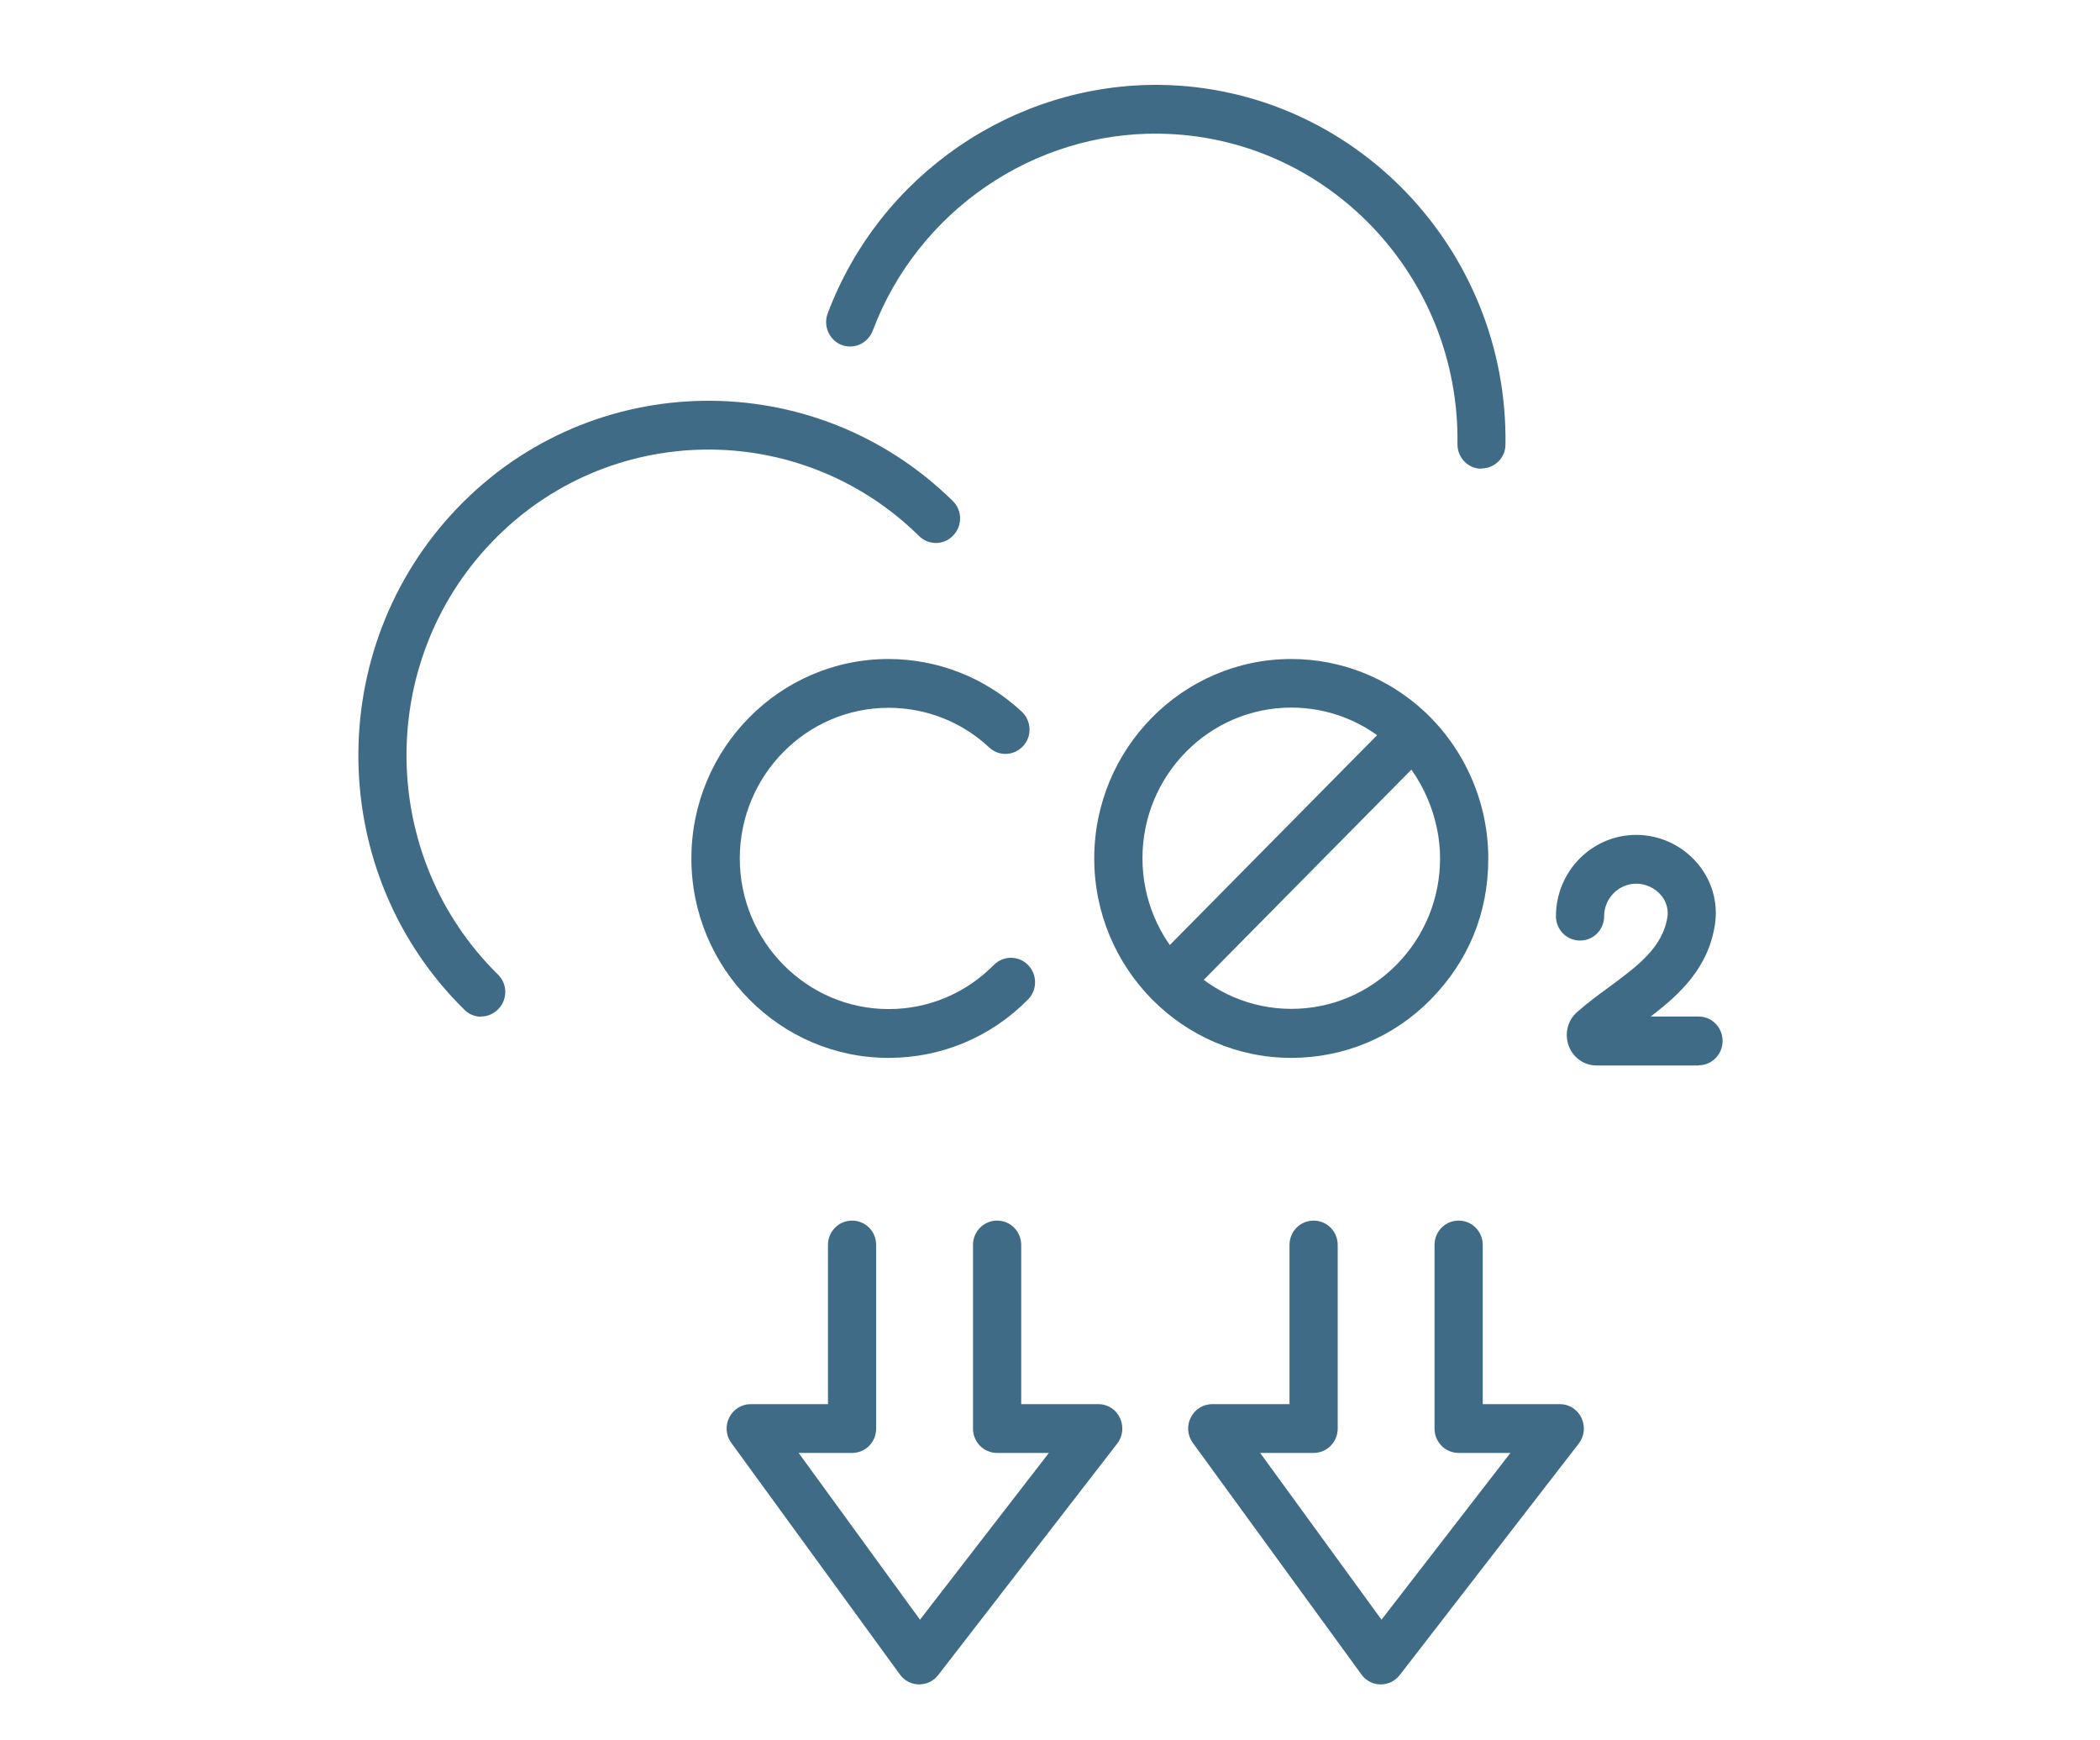<svg width="99" height="82" viewBox="0 0 99 82" fill="none" xmlns="http://www.w3.org/2000/svg">
<g clip-path="url(#clip0_10465_36854)">
<g opacity="0.75">
<path d="M22.683 47.921C22.396 47.921 22.11 47.811 21.892 47.591C15.361 41.171 15.213 30.571 21.556 23.951C27.9 17.331 38.384 17.191 44.915 23.611C45.369 24.051 45.379 24.781 44.935 25.241C44.5 25.701 43.779 25.711 43.324 25.261C37.692 19.721 28.651 19.851 23.187 25.551C17.713 31.251 17.841 40.391 23.473 45.931C23.928 46.371 23.938 47.101 23.493 47.561C23.266 47.791 22.979 47.911 22.683 47.911V47.921Z" fill="#003A5D"/>
<path d="M69.845 22.091H69.825C69.203 22.091 68.699 21.561 68.709 20.921C68.818 12.971 62.523 6.411 54.668 6.301C48.73 6.211 43.265 9.951 41.141 15.591C40.914 16.181 40.262 16.481 39.679 16.261C39.096 16.031 38.799 15.371 39.017 14.781C41.477 8.231 47.801 3.921 54.698 4.001C63.798 4.131 71.1 11.741 70.972 20.951C70.972 21.581 70.458 22.081 69.835 22.081L69.845 22.091Z" fill="#003A5D"/>
<path d="M41.882 49.861C36.764 49.861 32.594 45.641 32.594 40.461C32.594 35.281 36.764 31.061 41.882 31.061C44.214 31.061 46.447 31.941 48.166 33.541C48.63 33.971 48.66 34.701 48.235 35.161C47.81 35.631 47.089 35.661 46.635 35.231C45.34 34.021 43.651 33.361 41.892 33.361C38.018 33.361 34.876 36.551 34.876 40.461C34.876 44.371 38.028 47.561 41.892 47.561C43.769 47.561 45.528 46.821 46.852 45.481C47.297 45.031 48.018 45.031 48.463 45.481C48.907 45.931 48.907 46.661 48.463 47.111C46.704 48.891 44.372 49.861 41.892 49.861H41.882Z" fill="#003A5D"/>
<path d="M60.874 49.861C55.756 49.861 51.586 45.641 51.586 40.461C51.586 35.281 55.756 31.061 60.874 31.061C63.206 31.061 65.439 31.941 67.158 33.541C69.065 35.321 70.162 37.841 70.162 40.461C70.162 43.081 69.194 45.331 67.445 47.111C65.696 48.891 63.354 49.861 60.874 49.861ZM60.874 33.351C57.001 33.351 53.859 36.541 53.859 40.451C53.859 44.361 57.011 47.551 60.874 47.551C62.751 47.551 64.51 46.811 65.834 45.471C67.158 44.131 67.889 42.351 67.889 40.451C67.889 38.551 67.059 36.561 65.617 35.221C64.323 34.011 62.633 33.351 60.874 33.351Z" fill="#003A5D"/>
<path d="M55.544 46.921C55.258 46.921 54.961 46.811 54.744 46.581C54.299 46.131 54.299 45.401 54.744 44.951L64.98 34.591C65.425 34.141 66.146 34.141 66.591 34.591C67.035 35.041 67.035 35.771 66.591 36.221L56.354 46.581C56.137 46.801 55.84 46.921 55.554 46.921H55.544Z" fill="#003A5D"/>
<path d="M80.071 50.221H75.278C74.686 50.221 74.162 49.861 73.954 49.291C73.747 48.731 73.895 48.101 74.35 47.701C74.824 47.281 75.338 46.901 75.832 46.541C77.205 45.531 78.391 44.651 78.608 43.211C78.677 42.721 78.45 42.361 78.302 42.191C78.015 41.851 77.581 41.651 77.136 41.651C76.306 41.651 75.624 42.341 75.624 43.181C75.624 43.821 75.12 44.331 74.488 44.331C73.856 44.331 73.352 43.821 73.352 43.181C73.352 41.071 75.051 39.351 77.136 39.351C78.243 39.351 79.3 39.841 80.021 40.691C80.703 41.491 80.999 42.531 80.851 43.551C80.545 45.621 79.181 46.871 77.818 47.911H80.071C80.703 47.911 81.207 48.421 81.207 49.061C81.207 49.701 80.703 50.211 80.071 50.211V50.221Z" fill="#003A5D"/>
<path d="M65.099 79.391H65.079C64.723 79.391 64.387 79.211 64.18 78.921L56.236 68.011C55.979 67.661 55.939 67.201 56.137 66.811C56.334 66.421 56.72 66.181 57.154 66.181H60.791V58.681C60.791 58.041 61.295 57.531 61.927 57.531C62.559 57.531 63.063 58.041 63.063 58.681V67.331C63.063 67.971 62.559 68.481 61.927 68.481H59.407L65.128 76.341L71.205 68.481H68.765C68.132 68.481 67.628 67.971 67.628 67.331V58.681C67.628 58.041 68.132 57.531 68.765 57.531C69.397 57.531 69.901 58.041 69.901 58.681V66.181H73.537C73.972 66.181 74.367 66.431 74.555 66.831C74.743 67.231 74.693 67.701 74.426 68.041L65.988 78.951C65.771 79.231 65.445 79.391 65.089 79.391H65.099Z" fill="#003A5D"/>
<path d="M43.341 79.391H43.321C42.965 79.391 42.63 79.211 42.422 78.921L34.478 68.011C34.221 67.661 34.181 67.201 34.379 66.811C34.577 66.421 34.962 66.181 35.397 66.181H39.033V58.681C39.033 58.041 39.537 57.531 40.169 57.531C40.801 57.531 41.305 58.041 41.305 58.681V67.331C41.305 67.971 40.801 68.481 40.169 68.481H37.65L43.371 76.341L49.447 68.481H47.007C46.374 68.481 45.87 67.971 45.87 67.331V58.681C45.87 58.041 46.374 57.531 47.007 57.531C47.639 57.531 48.143 58.041 48.143 58.681V66.181H51.779C52.214 66.181 52.609 66.431 52.797 66.831C52.985 67.231 52.935 67.701 52.669 68.041L44.23 78.951C44.013 79.231 43.687 79.391 43.331 79.391H43.341Z" fill="#003A5D"/>
</g>
</g>
<defs>
<clipPath id="clip0_10465_36854">
<rect width="99" height="82" fill="white"/>
</clipPath>
</defs>
</svg>
